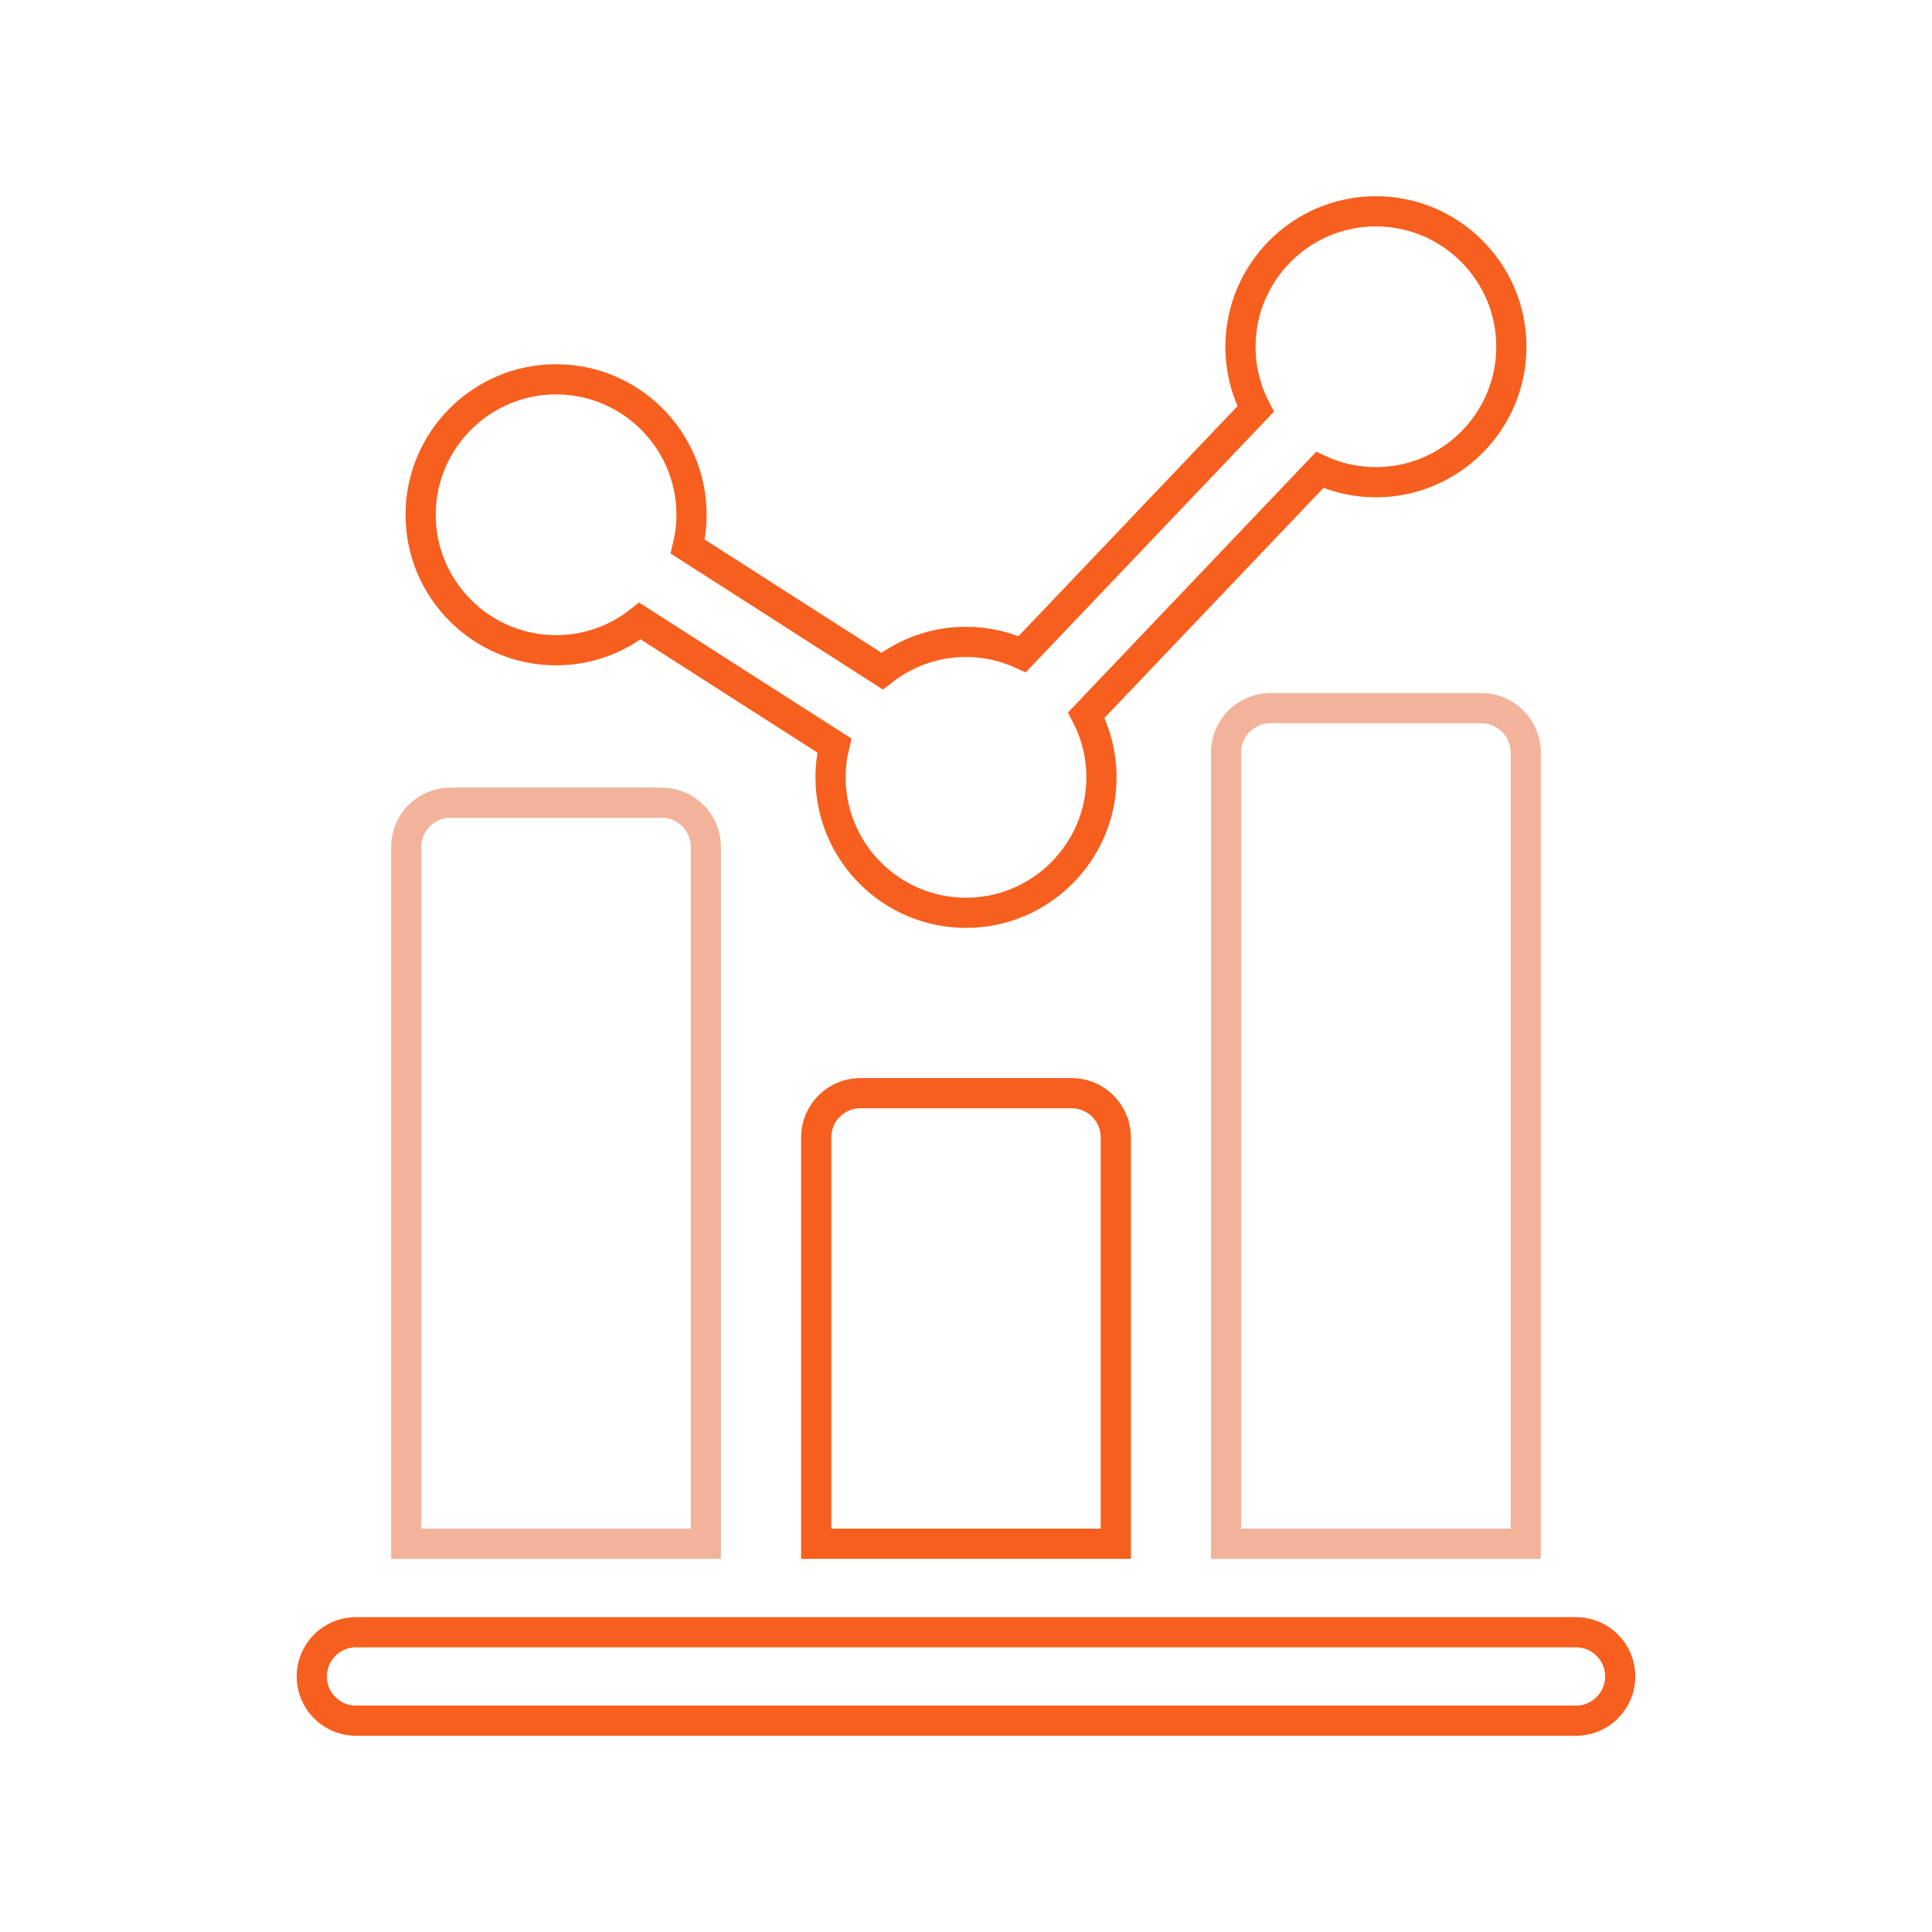 <svg width="64" height="64" viewBox="0 0 64 64" fill="none" xmlns="http://www.w3.org/2000/svg">
<path d="M18.421 21.54C19.47 21.54 20.434 21.177 21.199 20.572L27.639 24.697C27.557 25.035 27.513 25.388 27.513 25.751C27.513 28.225 29.526 30.238 32 30.238C34.474 30.238 36.487 28.225 36.487 25.751C36.487 25.008 36.305 24.308 35.984 23.69L43.717 15.568C44.284 15.828 44.915 15.974 45.579 15.974C48.053 15.974 50.066 13.961 50.066 11.487C50.066 9.013 48.053 7 45.579 7C43.105 7 41.092 9.013 41.092 11.487C41.092 12.23 41.274 12.93 41.595 13.548L33.862 21.67C33.295 21.41 32.664 21.263 32 21.263C30.951 21.263 29.986 21.626 29.221 22.231L22.782 18.106C22.863 17.768 22.908 17.416 22.908 17.052C22.908 14.578 20.895 12.565 18.421 12.565C15.947 12.565 13.934 14.579 13.934 17.053C13.934 19.527 15.947 21.54 18.421 21.54Z" stroke="#F75F1E"/>
<path d="M50.541 51.139V24.924C50.541 24.115 49.885 23.459 49.076 23.459H42.082C41.273 23.459 40.617 24.115 40.617 24.924V51.139H50.541Z" stroke="#E66936" stroke-opacity="0.5"/>
<path d="M23.382 51.139V28.055C23.382 27.246 22.726 26.59 21.917 26.59H14.923C14.114 26.59 13.458 27.246 13.458 28.055V51.139H23.382Z" stroke="#E66936" stroke-opacity="0.5"/>
<path d="M36.962 51.139V37.677C36.962 36.868 36.306 36.212 35.497 36.212H28.503C27.694 36.212 27.038 36.868 27.038 37.677V51.139H36.962V51.139Z" stroke="#F75F1E"/>
<path d="M52.207 54.07H11.792C10.983 54.07 10.327 54.726 10.327 55.535C10.327 56.344 10.983 57 11.792 57H52.207C53.016 57 53.672 56.344 53.672 55.535C53.672 54.726 53.016 54.07 52.207 54.07Z" stroke="#F75F1E"/>
</svg>
